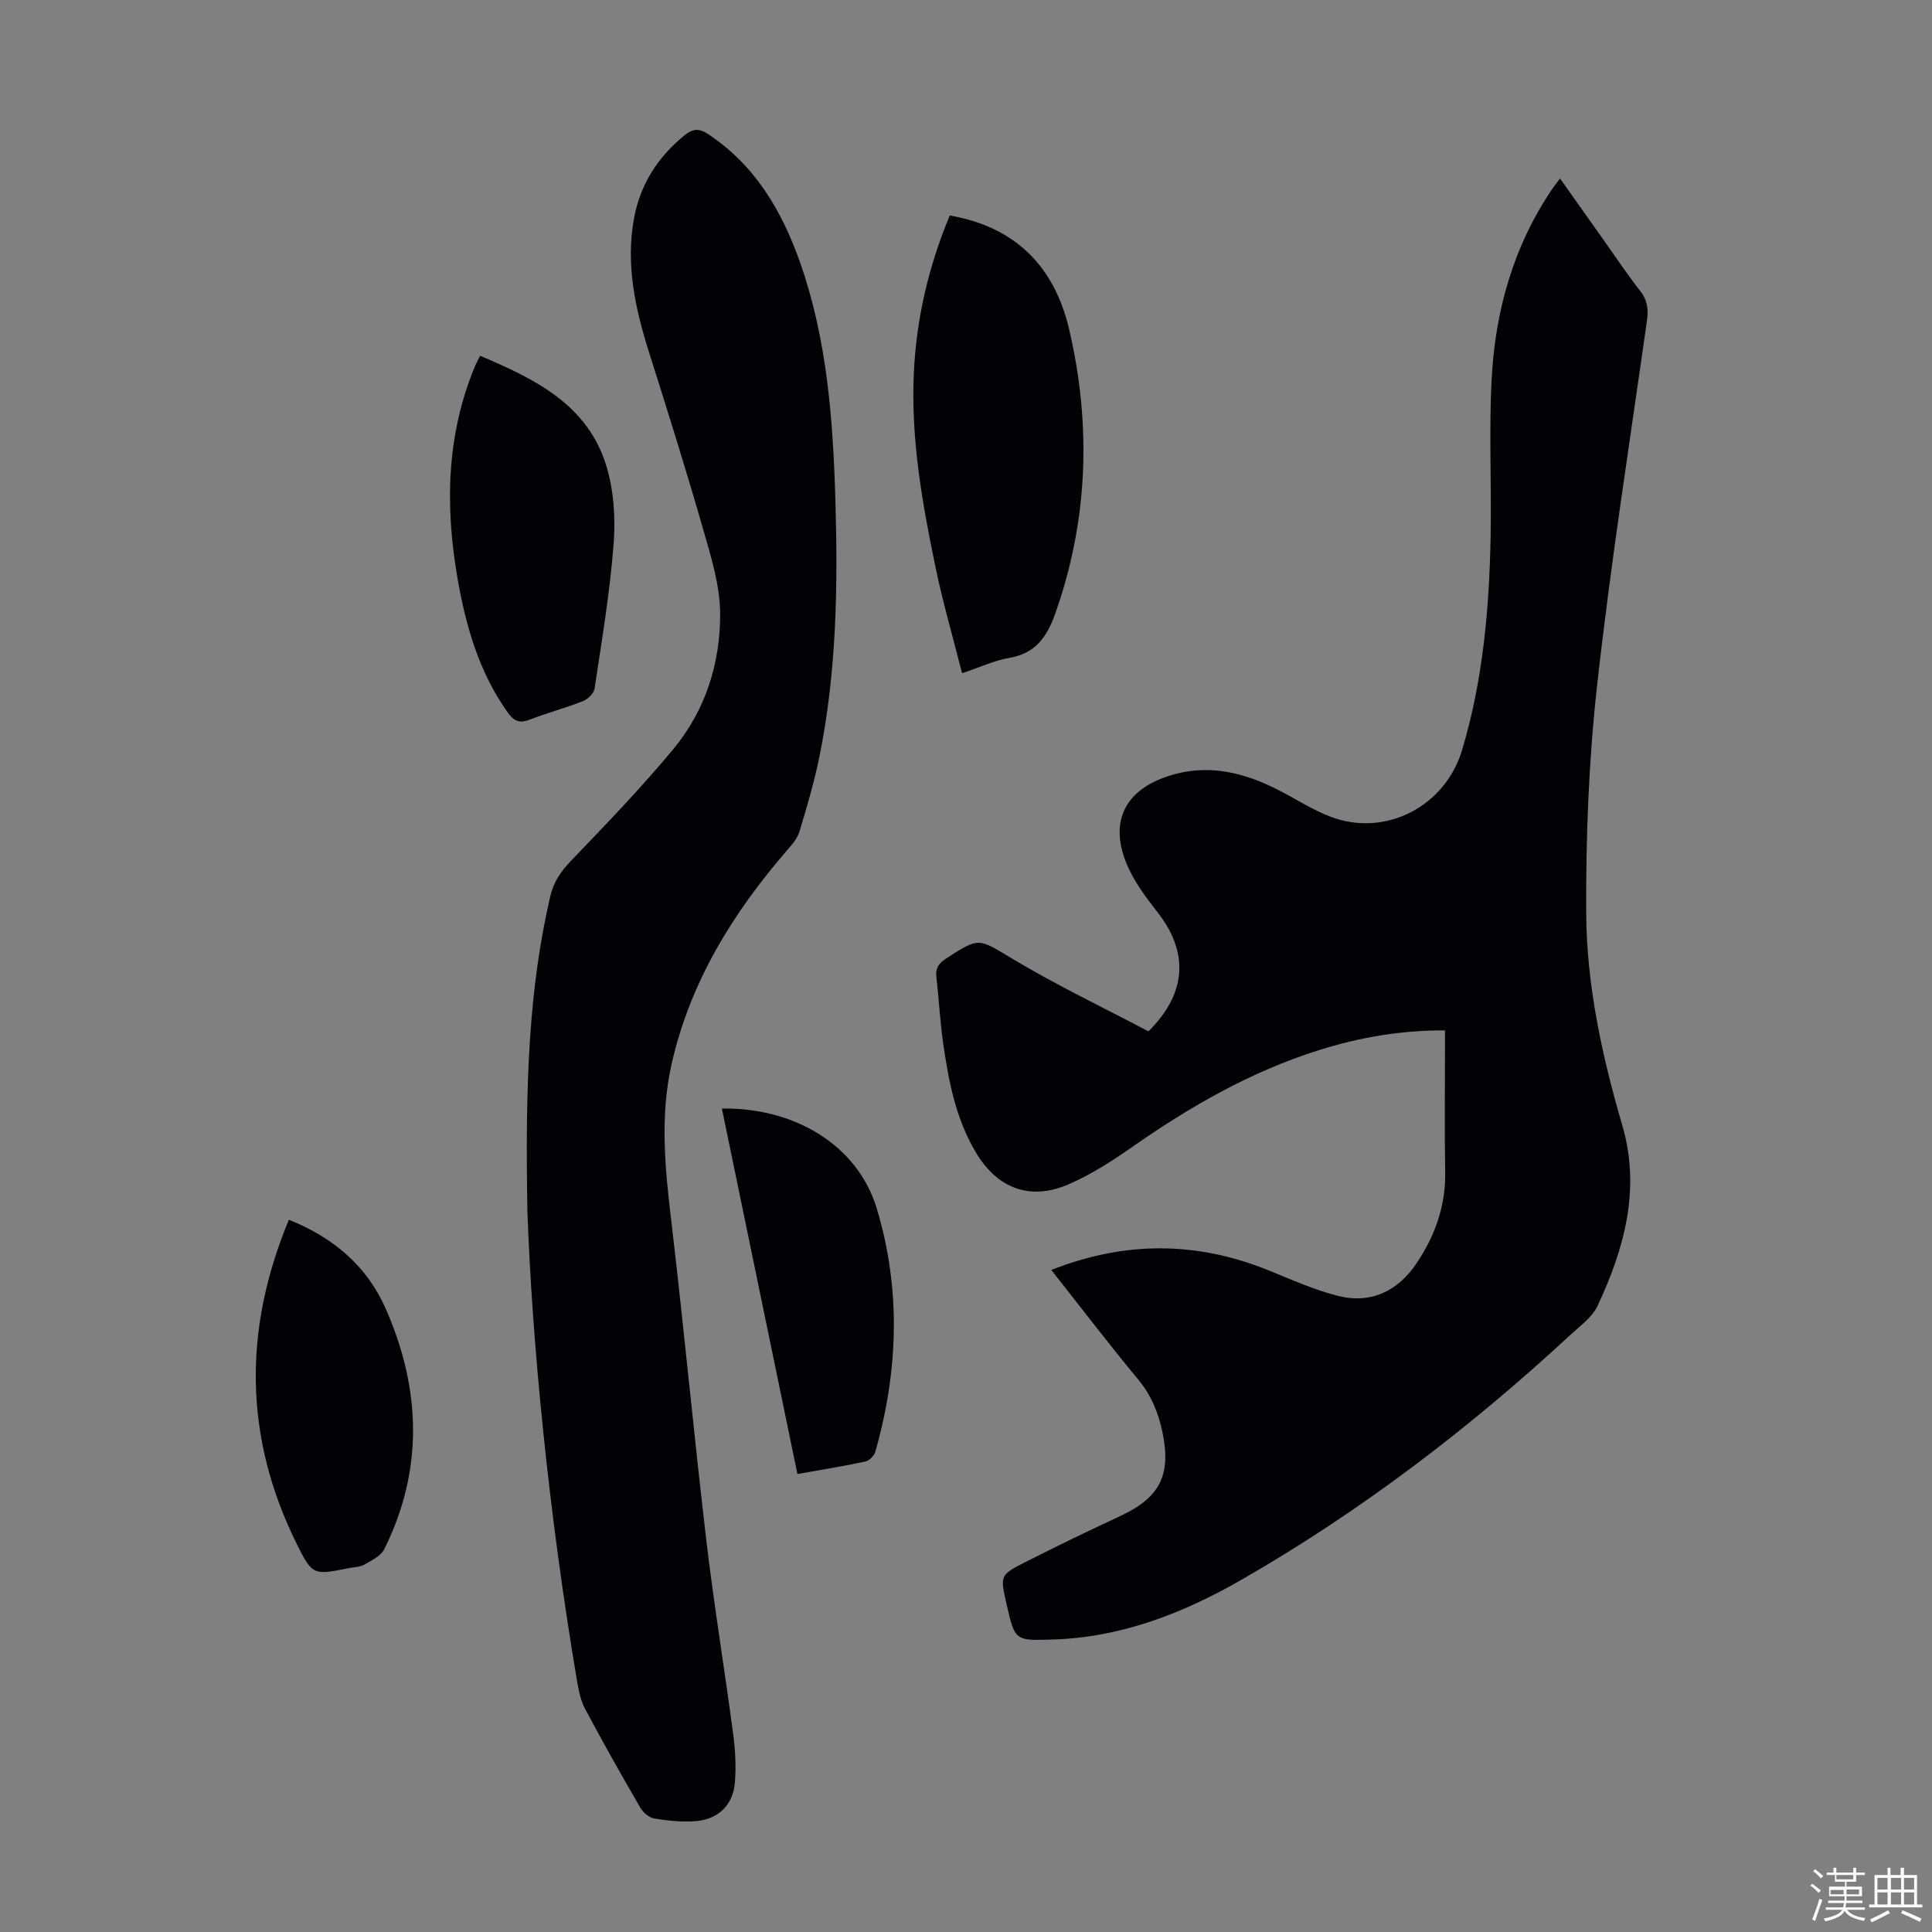 <svg enable-background="new 0 0 400 400" viewBox="0 0 400 400" xmlns="http://www.w3.org/2000/svg"><rect x="0" y="0" width="400" height="400" fill="#808080" stroke="none"/><path d="m374.8 390.4.4-.4c.7.5 1.3 1 1.8 1.4l-.5.5c-.5-.6-1.1-1.1-1.7-1.5zm1 7.3-.6-.3c.5-1.4 1.1-2.8 1.5-4.3.2.1.4.2.6.3-.5 1.3-1 2.8-1.5 4.3zm-.4-10.3.4-.4c.4.3 1 .8 1.7 1.4l-.5.5c-.4-.5-1-1-1.6-1.5zm2.5.3h1.7v-1h.6v1h3.5v-1h.6v1h1.8v.5h-1.8v1.4h-2v1h3.2v2h-3.2v.9h3.3v.5h-3.4c0 .3-.1.6-.1.9h4v.5h-3.7c.7.9 1.9 1.5 3.8 1.7-.1.2-.2.4-.3.6-2.1-.4-3.5-1.1-4-2.1-.4 1-1.8 1.7-4 2.2-.1-.2-.2-.4-.3-.6 2.1-.4 3.4-1 3.8-1.8h-3.4v-.5h3.6c.1-.3.1-.6.2-.9h-3.3v-.5h3.4c0-.3 0-.6 0-.9h-3.2v-2h3.3v-1h-2.1v-1.4h-1.7v-.5zm1.1 3.5v1h2.7c0-.3 0-.4 0-.4 0-.1 0-.2 0-.2 0-.1 0-.2 0-.3h-2.7zm1.2-3v.9h3.5v-.9zm4.7 3h-2.6v.6.4h2.6z" fill="#fbfcfa"/><path d="m393.6 386.7h.6v1.5h2.7v6.1h1.1v.6h-11v-.6h1.1v-6.1h2.7v-1.5h.6v1.5h2.1v-1.5zm-2.7 8.8.4.6c-1.2.6-2.5 1.3-3.8 1.9-.1-.2-.2-.4-.3-.6 1.2-.6 2.5-1.2 3.7-1.9zm-2.2-6.7v2.4h2.1v-2.4zm0 3v2.5h2.1v-2.5zm2.8-3v2.4h2.1v-2.4zm0 3v2.5h2.1v-2.5zm6 6.1c-1.4-.7-2.7-1.3-3.9-1.8l.3-.6c1.5.6 2.7 1.2 3.9 1.7zm-1.2-9.1h-2.1v2.4h2.1zm-2.1 3v2.5h2.1v-2.5z" fill="#fbfcfa"/><g fill="#010106"><path d="m217.66 262.93c15.43-6.07 30.2-5.89 44.98.08 4.75 1.92 9.48 4.07 14.42 5.3 6.81 1.7 12.39-1.04 16.23-6.77 3.8-5.66 6.05-11.88 5.92-18.88-.15-8.51-.04-17.02-.04-25.52 0-1.2 0-2.4 0-3.81-9.23-.04-17.75 1.47-26.1 4.09-14.02 4.41-26.58 11.61-38.56 19.98-4.19 2.93-8.58 5.76-13.25 7.79-7.95 3.46-14.73.91-19.2-6.56-4.17-6.97-5.66-14.78-6.79-22.65-.65-4.54-.87-9.13-1.4-13.69-.21-1.8.42-2.79 1.94-3.79 7.07-4.62 6.75-4.2 13.89.06 9.16 5.48 18.84 10.1 28.07 14.97 7.98-7.9 8.34-16.34 1.98-24.53-2.58-3.32-5.23-6.83-6.71-10.69-3.29-8.56.14-14.77 8.81-17.62 8.15-2.68 15.67-.8 22.96 2.94 3.58 1.84 6.99 4.08 10.73 5.49 11.35 4.27 23.67-2.17 27.16-13.81 4.35-14.5 5.65-29.4 5.92-44.43.19-10.73-.35-21.5.2-32.21.73-14.27 4.5-27.77 12.7-39.76.37-.54.79-1.05 1.47-1.95 3.04 4.29 5.91 8.35 8.79 12.4 2.59 3.65 5.07 7.39 7.83 10.91 1.53 1.96 1.69 3.88 1.36 6.21-3.55 25.13-7.51 50.22-10.31 75.44-1.74 15.65-2.34 31.5-2.25 47.26.09 14.9 3.29 29.51 7.48 43.86 3.83 13.13.42 25.48-5.15 37.35-1.08 2.3-3.5 4.04-5.46 5.85-20.93 19.38-43.49 36.62-68.24 50.83-12 6.89-24.79 11.91-38.95 12.37-7.96.26-7.96.31-9.69-7.31-1.35-5.95-1.4-6.04 3.93-8.74 6.48-3.28 13.02-6.45 19.61-9.51 8.12-3.78 10.56-8.4 8.77-17.18-.84-4.09-2.32-7.8-5.08-11.12-6.05-7.29-11.81-14.85-17.97-22.65z"/><path d="m109.2 250.95c-.52-27.73.41-46.68 4.72-65.35.69-2.97 2.15-5.12 4.24-7.31 7.27-7.58 14.58-15.16 21.28-23.24 6.63-8 9.71-17.77 9.66-28.03-.03-5.79-1.86-11.67-3.49-17.34-3.51-12.24-7.32-24.39-11.17-36.53-2.9-9.15-4.95-18.36-3.16-28.01 1.3-7.01 4.9-12.59 10.41-17.1 1.78-1.46 3.1-1.49 4.97-.24 9.7 6.45 15.22 15.86 18.98 26.52 5.57 15.82 6.81 32.33 7.31 48.91.54 17.91.29 35.82-3.31 53.47-1.07 5.24-2.59 10.4-4.14 15.53-.43 1.41-1.56 2.68-2.57 3.84-11.19 12.94-19.99 27.15-23.85 44.08-2.46 10.8-1.42 21.52-.13 32.35 2.6 21.99 4.66 44.04 7.24 66.03 1.59 13.54 3.82 27.01 5.61 40.53.44 3.3.62 6.7.35 10-.37 4.6-3.4 7.59-8.03 7.98-2.85.24-5.79-.08-8.62-.53-1.08-.17-2.34-1.23-2.92-2.23-3.93-6.77-7.78-13.58-11.45-20.49-.96-1.82-1.36-4-1.71-6.07-5.9-34.91-9.26-70.07-10.22-96.77z"/><path d="m196.64 44.62c13.86 2.39 21.76 10.83 24.74 23.67 4.6 19.8 3.92 39.49-2.93 58.82-1.65 4.66-4.04 8.18-9.44 9.09-3.15.53-6.15 1.96-9.82 3.18-1.87-7.37-3.95-14.52-5.47-21.8-2.78-13.37-5.18-26.82-4.51-40.58.55-11.14 3.04-21.86 7.43-32.38z"/><path d="m99.41 73.66c11.33 4.81 22.23 10.07 26.12 22.78 1.56 5.11 1.93 10.87 1.51 16.24-.77 10-2.45 19.94-3.94 29.88-.15 1-1.42 2.22-2.45 2.62-3.63 1.43-7.43 2.43-11.07 3.84-2.09.81-3.24.2-4.45-1.49-5.93-8.32-8.66-17.83-10.39-27.7-2.62-15.03-2.33-29.84 3.66-44.16.27-.59.59-1.17 1.01-2.01z"/><path d="m59.81 252.54c9.14 3.64 16.13 9.53 20.04 18.39 7.29 16.56 7.91 33.28-.28 49.79-.7 1.42-2.61 2.34-4.13 3.21-.92.53-2.15.52-3.25.74-7.32 1.46-7.51 1.56-10.86-5.24-10.82-21.95-10.97-44.21-1.52-66.89z"/><path d="m149.46 229.51c14.79-.23 28.05 7.37 32.08 20.75 5.03 16.72 4.44 33.57-.31 50.3-.24.83-1.25 1.86-2.06 2.03-4.57.98-9.18 1.72-14.07 2.59-5.24-25.36-10.44-50.49-15.64-75.67z"/></g></svg>
